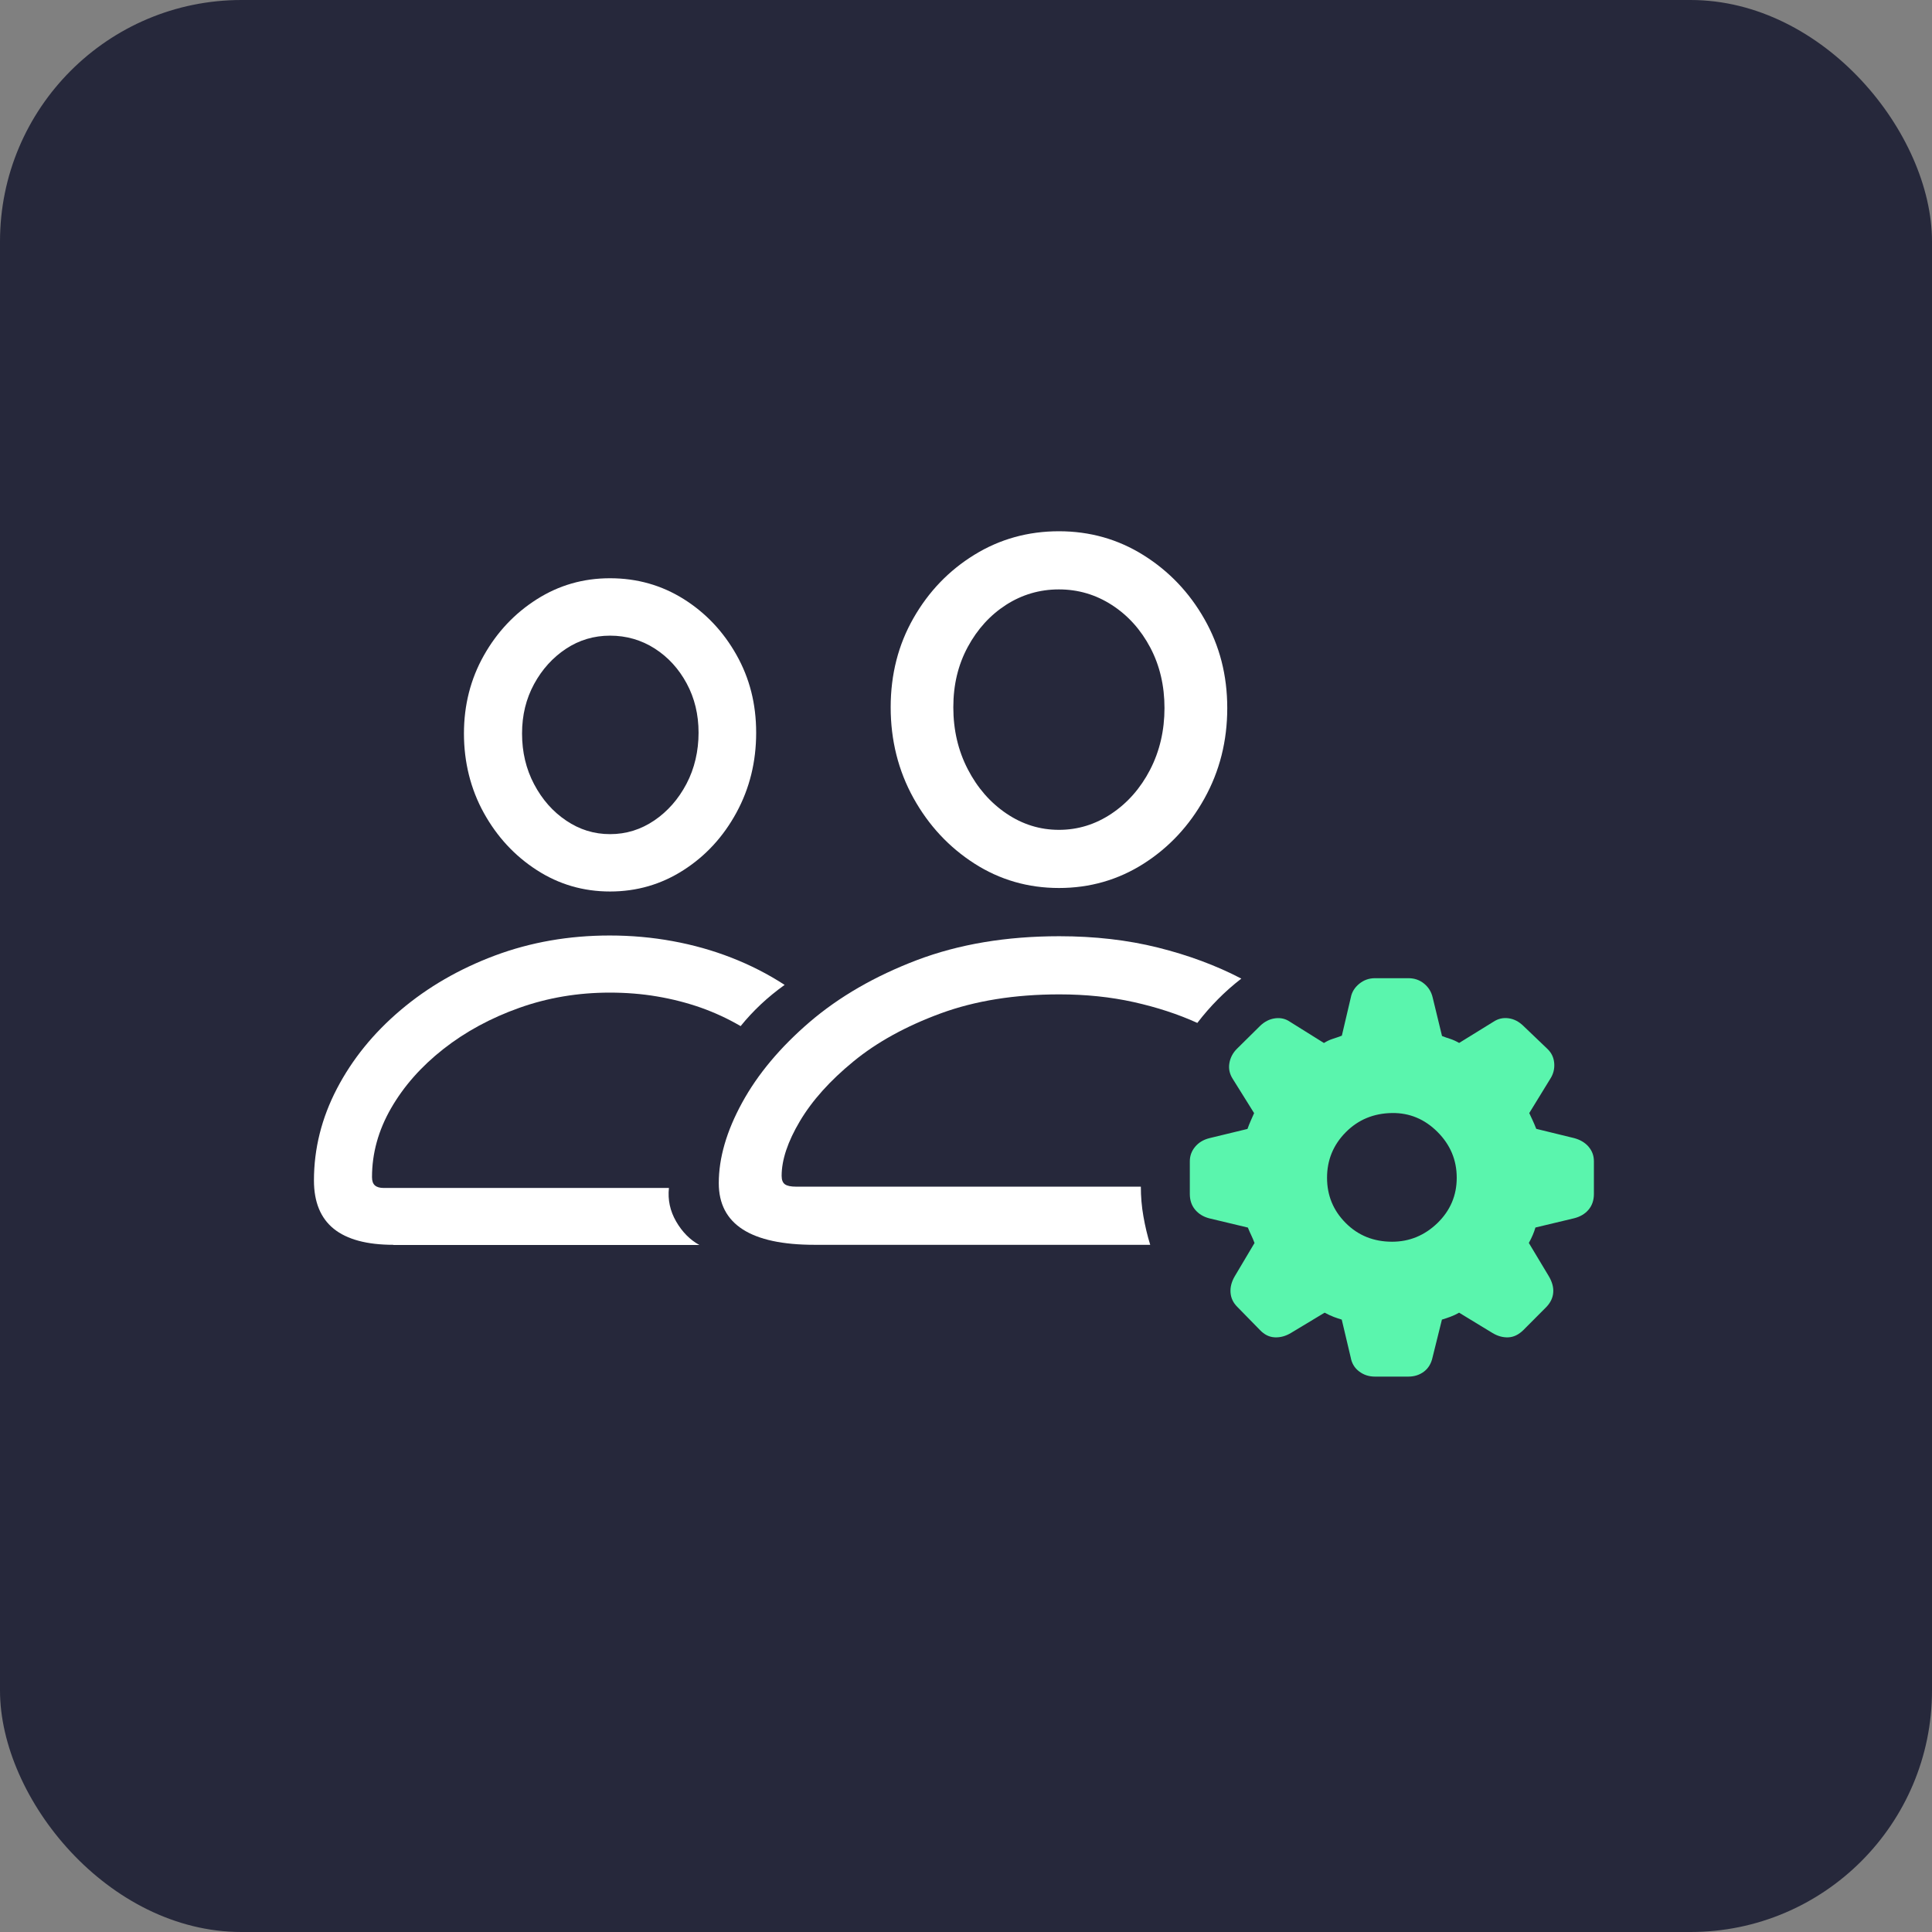 <svg width="80" height="80" viewBox="0 0 80 80" fill="none" xmlns="http://www.w3.org/2000/svg">
<rect x="0" y="0" width="80" height="80" fill="#808080" stroke="none"/>
<rect width="80" height="80" rx="10" fill="#26283B"/>
<g clip-path="url(#clip0_44_318)">
<path d="M16.291 51.545C15.194 51.545 14.371 51.323 13.823 50.884C13.275 50.442 13 49.775 13 48.881C13 47.563 13.317 46.295 13.952 45.077C14.587 43.86 15.465 42.776 16.591 41.824C17.715 40.872 19.016 40.12 20.495 39.566C21.975 39.014 23.558 38.737 25.246 38.737C26.139 38.737 27.007 38.815 27.851 38.97C28.696 39.124 29.508 39.352 30.287 39.656C31.066 39.959 31.8 40.334 32.49 40.782C32.135 41.037 31.807 41.305 31.506 41.587C31.206 41.87 30.926 42.169 30.668 42.489C30.141 42.181 29.589 41.926 29.015 41.723C28.44 41.522 27.837 41.367 27.208 41.261C26.58 41.154 25.926 41.102 25.248 41.102C23.936 41.102 22.688 41.311 21.505 41.732C20.322 42.152 19.272 42.721 18.358 43.439C17.444 44.157 16.722 44.973 16.195 45.887C15.668 46.801 15.404 47.754 15.404 48.743C15.404 48.902 15.444 49.017 15.525 49.086C15.605 49.156 15.726 49.191 15.889 49.191H27.699C27.646 49.681 27.746 50.143 27.997 50.578C28.249 51.014 28.571 51.338 28.958 51.551H16.291V51.545Z" fill="white"/>
<path d="M30.497 27.12C29.953 26.153 29.225 25.381 28.311 24.806C27.396 24.233 26.381 23.944 25.261 23.944C24.142 23.944 23.143 24.235 22.229 24.814C21.314 25.394 20.582 26.17 20.034 27.143C19.486 28.116 19.211 29.194 19.211 30.374C19.211 31.554 19.486 32.671 20.034 33.661C20.582 34.651 21.314 35.44 22.229 36.03C23.143 36.62 24.154 36.915 25.261 36.915C26.368 36.915 27.384 36.62 28.302 36.03C29.223 35.44 29.953 34.645 30.497 33.644C31.04 32.644 31.311 31.544 31.311 30.343C31.311 29.141 31.04 28.087 30.497 27.12ZM28.425 32.458C28.09 33.092 27.648 33.596 27.094 33.973C26.539 34.349 25.93 34.54 25.263 34.54C24.597 34.54 24.002 34.354 23.448 33.981C22.893 33.609 22.451 33.107 22.116 32.473C21.782 31.841 21.617 31.14 21.617 30.374C21.617 29.608 21.784 28.936 22.116 28.323C22.449 27.712 22.891 27.225 23.439 26.863C23.987 26.501 24.595 26.321 25.263 26.321C25.932 26.321 26.556 26.499 27.111 26.854C27.665 27.21 28.105 27.691 28.433 28.298C28.761 28.905 28.926 29.585 28.926 30.34C28.926 31.096 28.759 31.822 28.427 32.454L28.425 32.458Z" fill="white"/>
<path d="M47.623 51.545H33.733C31.087 51.545 29.763 50.693 29.763 48.992C29.763 47.95 30.084 46.839 30.73 45.659C31.375 44.479 32.309 43.364 33.529 42.317C34.751 41.271 36.23 40.417 37.967 39.756C39.705 39.097 41.67 38.767 43.865 38.767C45.327 38.767 46.688 38.923 47.947 39.237C49.206 39.551 50.358 39.978 51.401 40.522C51.056 40.788 50.734 41.072 50.434 41.376C50.133 41.679 49.847 42.006 49.579 42.357C48.783 41.995 47.907 41.709 46.948 41.495C45.992 41.282 44.963 41.175 43.867 41.175C42.018 41.175 40.377 41.439 38.947 41.964C37.516 42.491 36.314 43.152 35.341 43.95C34.367 44.747 33.629 45.571 33.123 46.423C32.617 47.274 32.366 48.028 32.366 48.689C32.366 48.858 32.412 48.975 32.503 49.04C32.594 49.105 32.749 49.137 32.962 49.137H47.24C47.24 49.551 47.274 49.961 47.346 50.365C47.416 50.769 47.509 51.162 47.628 51.545H47.623Z" fill="white"/>
<path d="M49.874 25.637C49.246 24.53 48.404 23.649 47.35 22.988C46.296 22.328 45.128 21.998 43.849 21.998C42.571 21.998 41.403 22.322 40.349 22.971C39.295 23.619 38.453 24.494 37.825 25.595C37.196 26.695 36.881 27.926 36.881 29.288C36.881 30.65 37.196 31.912 37.825 33.046C38.453 34.178 39.295 35.082 40.349 35.758C41.403 36.433 42.571 36.77 43.849 36.77C45.128 36.77 46.296 36.435 47.35 35.766C48.404 35.096 49.246 34.194 49.874 33.062C50.503 31.93 50.818 30.683 50.818 29.321C50.818 27.959 50.503 26.743 49.874 25.637ZM47.623 31.874C47.225 32.64 46.691 33.247 46.025 33.692C45.358 34.138 44.633 34.362 43.847 34.362C43.062 34.362 42.336 34.136 41.67 33.684C41.003 33.232 40.47 32.621 40.072 31.849C39.674 31.079 39.475 30.225 39.475 29.288C39.475 28.35 39.674 27.53 40.072 26.791C40.47 26.053 40.999 25.471 41.661 25.044C42.324 24.62 43.052 24.406 43.847 24.406C44.643 24.406 45.375 24.622 46.042 25.053C46.709 25.484 47.237 26.072 47.631 26.815C48.023 27.559 48.219 28.394 48.219 29.319C48.219 30.244 48.02 31.106 47.623 31.872V31.874Z" fill="white"/>
<path d="M65.776 47.477C65.626 47.308 65.427 47.191 65.179 47.126L63.613 46.743C63.56 46.605 63.507 46.486 63.461 46.385C63.412 46.285 63.366 46.186 63.323 46.09L64.195 44.669C64.324 44.468 64.377 44.249 64.356 44.014C64.335 43.78 64.237 43.583 64.066 43.424L63.082 42.483C62.898 42.303 62.695 42.196 62.468 42.165C62.242 42.133 62.032 42.181 61.84 42.309L60.42 43.186C60.291 43.112 60.168 43.056 60.05 43.018C59.931 42.981 59.819 42.941 59.711 42.899L59.324 41.305C59.269 41.07 59.152 40.88 58.968 40.729C58.786 40.581 58.57 40.505 58.323 40.505H56.934C56.687 40.505 56.469 40.583 56.281 40.738C56.092 40.892 55.976 41.081 55.934 41.305L55.563 42.885C55.424 42.937 55.294 42.983 55.176 43.02C55.057 43.058 54.939 43.115 54.821 43.188L53.417 42.311C53.233 42.184 53.028 42.135 52.795 42.167C52.565 42.198 52.357 42.305 52.173 42.485L51.221 43.426C51.049 43.596 50.944 43.797 50.906 44.025C50.867 44.253 50.914 44.468 51.043 44.671L51.93 46.092C51.887 46.188 51.841 46.291 51.792 46.404C51.743 46.515 51.697 46.63 51.655 46.747L50.074 47.13C49.826 47.193 49.629 47.314 49.486 47.488C49.34 47.664 49.268 47.862 49.268 48.086V49.442C49.268 49.697 49.34 49.913 49.486 50.089C49.632 50.264 49.826 50.384 50.074 50.449L51.672 50.831C51.714 50.938 51.76 51.041 51.809 51.143C51.858 51.244 51.902 51.352 51.947 51.47L51.123 52.857C50.994 53.081 50.937 53.303 50.954 53.526C50.971 53.75 51.064 53.947 51.236 54.117L52.171 55.073C52.353 55.265 52.558 55.366 52.785 55.376C53.011 55.387 53.231 55.328 53.447 55.2L54.85 54.355C54.99 54.431 55.117 54.487 55.229 54.531C55.341 54.573 55.451 54.61 55.559 54.642L55.929 56.205C55.972 56.45 56.088 56.644 56.276 56.786C56.465 56.931 56.683 57.002 56.93 57.002H58.319C58.566 57.002 58.78 56.933 58.964 56.795C59.146 56.657 59.264 56.46 59.319 56.205L59.707 54.642C59.815 54.61 59.933 54.571 60.062 54.523C60.191 54.474 60.31 54.418 60.418 54.355L61.806 55.2C62.022 55.328 62.24 55.387 62.46 55.376C62.68 55.366 62.887 55.265 63.082 55.073L64.034 54.117C64.206 53.935 64.301 53.736 64.316 53.518C64.333 53.301 64.269 53.075 64.13 52.84L63.306 51.468C63.37 51.35 63.425 51.242 63.467 51.141C63.51 51.041 63.548 50.936 63.579 50.829L65.177 50.447C65.435 50.382 65.636 50.262 65.782 50.087C65.928 49.911 66 49.695 66 49.44V48.084C66 47.85 65.924 47.649 65.774 47.477H65.776ZM59.523 50.643C58.989 51.158 58.363 51.417 57.644 51.417C56.88 51.417 56.24 51.16 55.724 50.643C55.208 50.126 54.95 49.503 54.95 48.768C54.95 48.034 55.208 47.406 55.724 46.885C56.24 46.364 56.88 46.098 57.644 46.088C58.363 46.078 58.992 46.339 59.523 46.87C60.056 47.402 60.32 48.036 60.32 48.768C60.32 49.501 60.054 50.126 59.523 50.643Z" fill="#5AF5AD"/>
</g>
<defs>
<clipPath id="clip0_44_318">
<rect width="53" height="35" fill="white" transform="translate(13 22)"/>
</clipPath>
</defs>
</svg>
